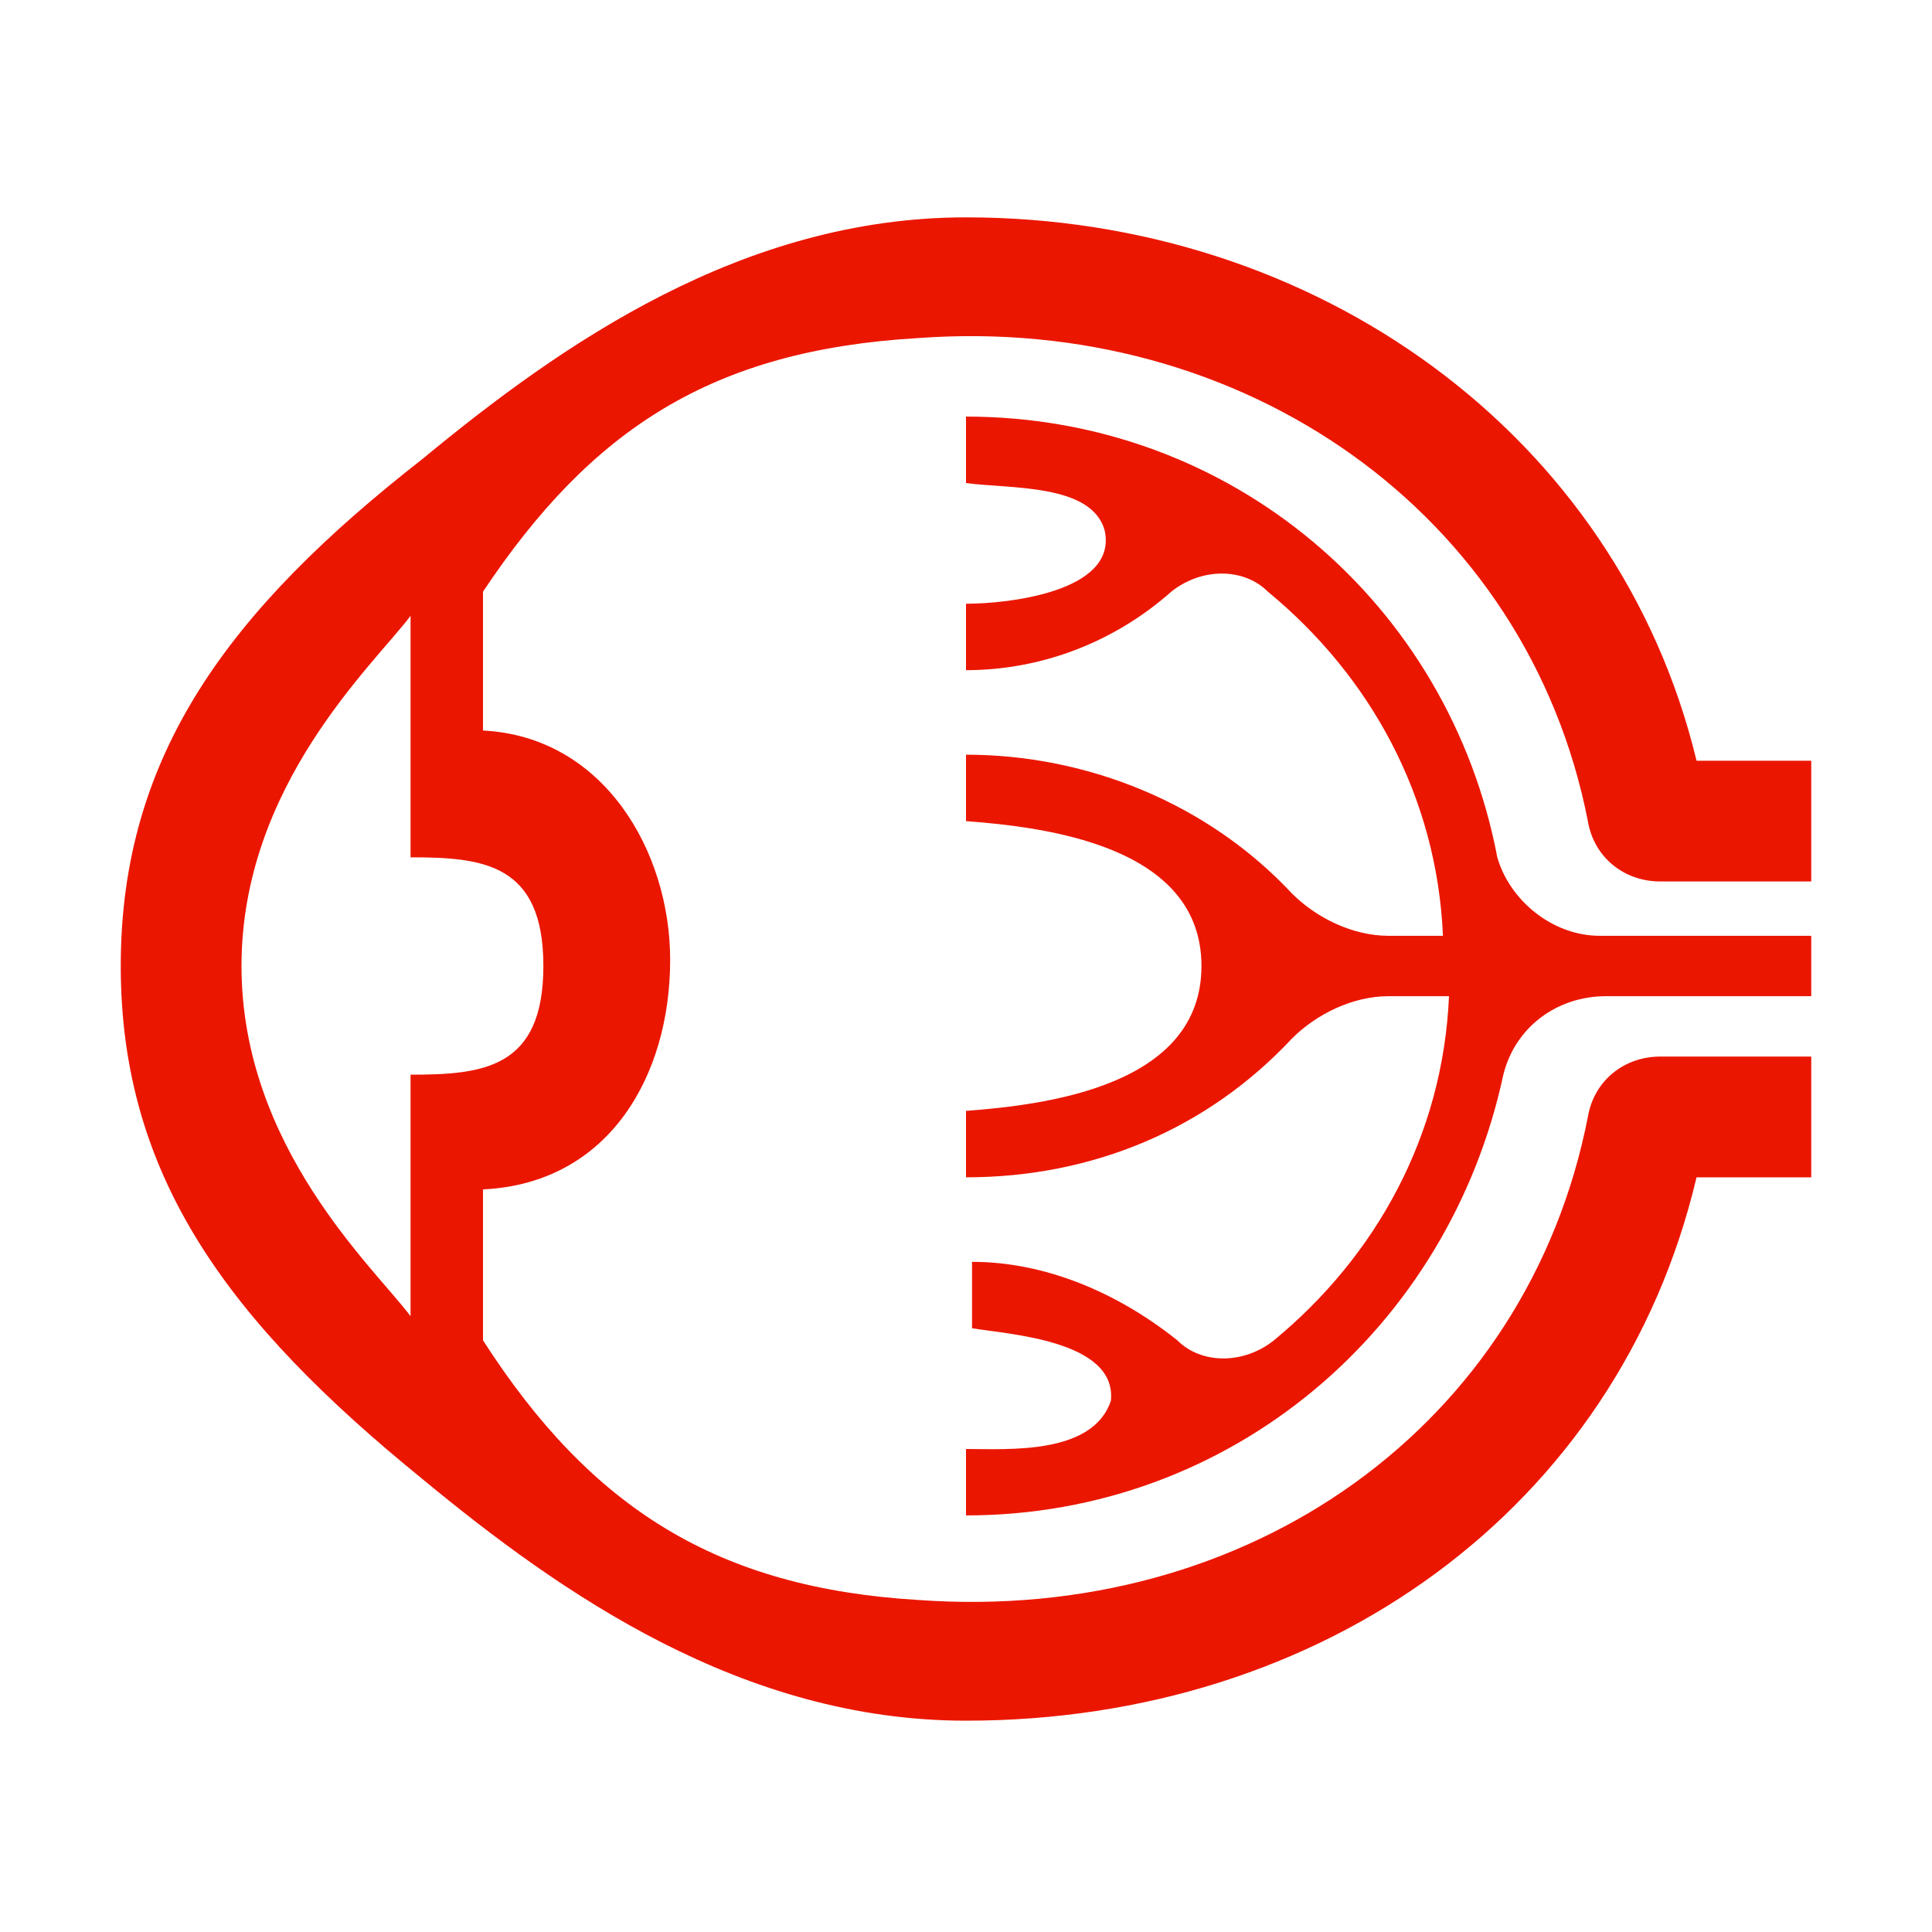 <?xml version="1.0" encoding="UTF-8"?>
<svg xmlns="http://www.w3.org/2000/svg" viewBox="0 0 32 32"><path d="M19.9 16c0 2-2.6 2.3-3.9 2.4v1.1c2.1 0 4-.8 5.4-2.3.4-.4 1-.7 1.6-.7h1c-.1 2.3-1.2 4.3-2.9 5.7-.5.4-1.2.4-1.6 0-1-.8-2.2-1.3-3.4-1.3V22c.6.1 2.4.2 2.3 1.2-.3.9-1.7.8-2.4.8v1.1c4.4 0 8-3.1 8.9-7.3.2-.8.9-1.3 1.7-1.3H30v-1h-3.5c-.8 0-1.5-.6-1.7-1.3C24 10 20.4 6.9 16 6.9V8c.7.1 2.1 0 2.3.8.2 1-1.6 1.2-2.3 1.2v1.1c1.3 0 2.5-.5 3.4-1.3.5-.4 1.2-.4 1.6 0 1.7 1.4 2.8 3.4 2.9 5.7H23c-.6 0-1.2-.3-1.6-.7-1.4-1.5-3.4-2.3-5.4-2.3v1.1c1.3.1 3.9.4 3.9 2.4zM2 16c0 3.5 1.8 5.9 5 8.5 2.3 1.9 5.3 4 9 4 5.9 0 10.8-3.5 12.1-9H30v-2h-2.5c-.6 0-1.1.4-1.2 1-1 5.1-5.6 8.4-11.1 8-3.3-.2-5.4-1.5-7.2-4.3v-2.5c2.1-.1 3.1-1.9 3.1-3.8 0-1.8-1.1-3.7-3.1-3.8V9.8c1.8-2.7 3.8-4 7.2-4.2 5.4-.4 10.1 2.9 11.1 8 .1.6.6 1 1.2 1H30v-2h-1.9c-1.3-5.4-6.3-9-12.1-9-3.7 0-6.7 2.1-9 4-3.2 2.5-5 4.9-5 8.4zm7 0c0 1.7-1 1.8-2.2 1.8v4C6.2 21 4 19 4 16s2.2-5 2.8-5.8v4C8 14.2 9 14.3 9 16z" style="fill: #eb1600;"/></svg>
